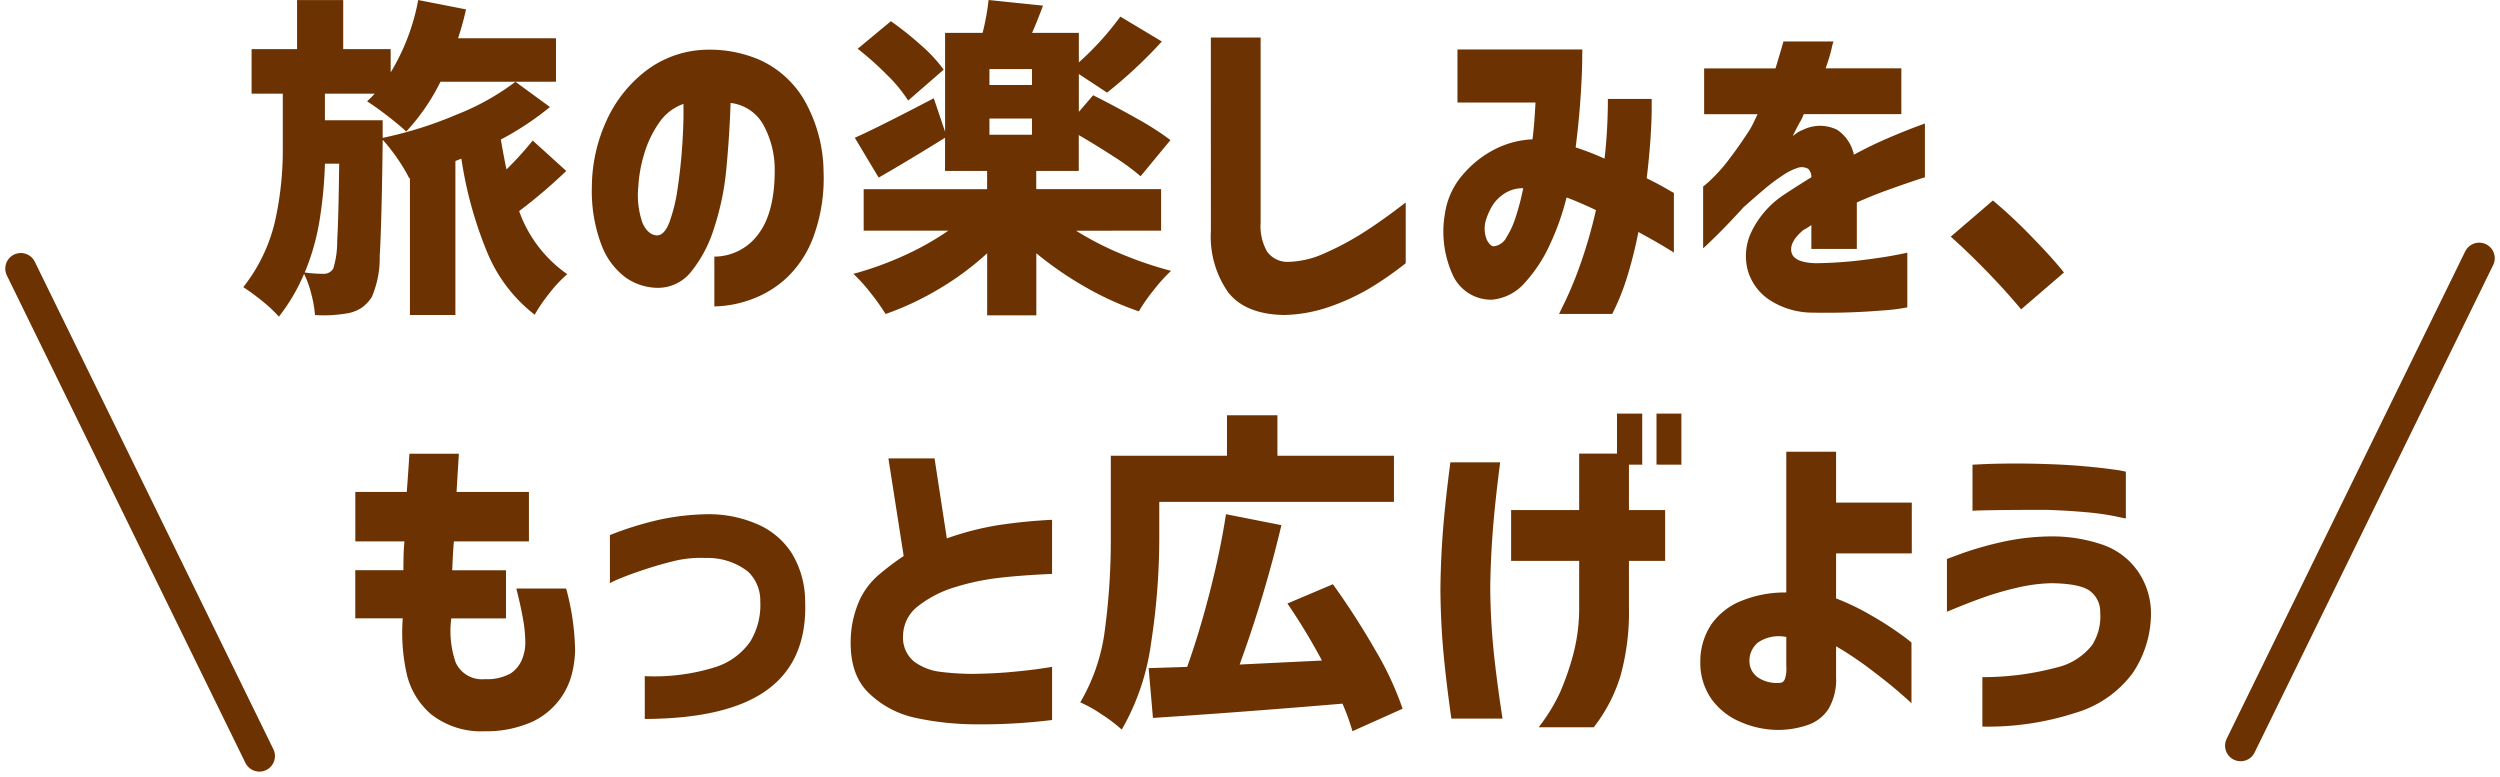 <svg xmlns="http://www.w3.org/2000/svg" width="241.013" height="74.894" viewBox="0 0 241.013 74.894">
  <g id="组_4258" data-name="组 4258" transform="translate(-66.993 -7152.608)">
    <path id="路径_6467" data-name="路径 6467" d="M-66.416-10.912A50.816,50.816,0,0,1-70.96-7.04,12.53,12.53,0,0,0-66.32-.96a12.471,12.471,0,0,0-1.7,1.808,15.535,15.535,0,0,0-1.44,2.1A14.651,14.651,0,0,1-74-2.976a38.454,38.454,0,0,1-2.528-9.12l-.576.224V2.976h-4.384V-10.24l-.064.032a16.091,16.091,0,0,0-1.168-1.936,16.96,16.96,0,0,0-1.392-1.776q-.1,8.128-.288,11.216a9.535,9.535,0,0,1-.768,3.952,3.735,3.735,0,0,1-.992,1.04,3.685,3.685,0,0,1-1.216.5,13.271,13.271,0,0,1-3.264.192A11.475,11.475,0,0,0-90.992.96a9.868,9.868,0,0,0-.7-1.952,17.945,17.945,0,0,1-2.432,4.128A12.183,12.183,0,0,0-95.664,1.68,22.425,22.425,0,0,0-97.552.288a16.153,16.153,0,0,0,3.04-6.272,31.532,31.532,0,0,0,.768-7.1v-5.28h-3.008v-4.288h4.384v-4.736h4.448v4.736h4.576v2.24a20.756,20.756,0,0,0,2.656-6.976l4.608.9a28.018,28.018,0,0,1-.768,2.784h9.44v4.192H-78.544a20.01,20.01,0,0,1-3.3,4.8q-.64-.608-1.824-1.52t-1.952-1.392q.384-.352.736-.736h-4.8v2.56h5.568v1.7a38.152,38.152,0,0,0,7.12-2.24,23.7,23.7,0,0,0,5.68-3.168l3.328,2.432a28.445,28.445,0,0,1-4.736,3.136q.352,2.016.544,2.88a31.442,31.442,0,0,0,2.528-2.784Zm-23.264-.7a42.326,42.326,0,0,1-.528,5.52A22.235,22.235,0,0,1-91.632-1.12a15.087,15.087,0,0,0,1.856.128,1.052,1.052,0,0,0,.9-.512A8.872,8.872,0,0,0-88.5-4.16q.128-2.176.192-7.456ZM-57.712-4.7q.736.032,1.232-1.248a15.854,15.854,0,0,0,.8-3.28q.3-2,.448-4.176t.112-3.968a4.7,4.7,0,0,0-2.352,1.824,10.284,10.284,0,0,0-1.44,3.024,13.2,13.2,0,0,0-.56,3.152,8.085,8.085,0,0,0,.416,3.5Q-58.544-4.768-57.712-4.7Zm11.392-6.432a9,9,0,0,0-1.12-4.272,4.165,4.165,0,0,0-3.136-2.064q-.1,3.1-.4,6.272a25.939,25.939,0,0,1-1.2,5.824,12.659,12.659,0,0,1-2.24,4.224,4.1,4.1,0,0,1-3.392,1.5,5.494,5.494,0,0,1-2.864-.976,6.906,6.906,0,0,1-2.3-3.024,14.614,14.614,0,0,1-.976-5.728,15.5,15.5,0,0,1,1.44-6.448,12.606,12.606,0,0,1,3.68-4.672,9.989,9.989,0,0,1,5.216-2.064,12.205,12.205,0,0,1,5.776.912A9.514,9.514,0,0,1-43.5-17.792a14.184,14.184,0,0,1,1.888,6.944A16.322,16.322,0,0,1-42.56-4.64,10.414,10.414,0,0,1-45.184-.592a10.024,10.024,0,0,1-3.5,2.1,10.848,10.848,0,0,1-3.456.64v-4.8A5.289,5.289,0,0,0-47.856-4.88Q-46.288-7.008-46.32-11.136Zm29.056,5.984a29.189,29.189,0,0,0,4.32,2.224A36.381,36.381,0,0,0-8.112-1.28,16.034,16.034,0,0,0-9.776.56a16.949,16.949,0,0,0-1.44,2.064A29.352,29.352,0,0,1-16.336.3,33.374,33.374,0,0,1-21.1-2.976V3.008H-25.84V-2.976A27.728,27.728,0,0,1-30.432.432a28.382,28.382,0,0,1-5.2,2.448A20.7,20.7,0,0,0-37.088.832,15.68,15.68,0,0,0-38.736-.992a31.4,31.4,0,0,0,4.88-1.76,27.419,27.419,0,0,0,4.272-2.4h-8.16v-4h11.9v-1.76H-29.9v-3.2q-3.552,2.208-6.4,3.84l-2.3-3.84q2.176-.96,7.616-3.808l1.088,3.232v-9.536h3.616a22.516,22.516,0,0,0,.576-3.168l5.248.544q-.608,1.632-1.056,2.624h4.512v2.848a28.486,28.486,0,0,0,4-4.416l4,2.4a44.735,44.735,0,0,1-5.28,4.928l-2.72-1.792v3.648l1.376-1.6q2.112,1.056,4.208,2.24a27.515,27.515,0,0,1,3.248,2.08l-2.88,3.488A21.716,21.716,0,0,0-13.6-12.272q-1.648-1.072-3.408-2.1v3.456h-4.1v1.76H-9.072v4ZM-33.456-17.7a14.042,14.042,0,0,0-2.016-2.448,30.039,30.039,0,0,0-2.848-2.544l3.2-2.656a31.2,31.2,0,0,1,2.928,2.336,14.239,14.239,0,0,1,2.16,2.336Zm11.936-1.5v-1.536h-4.1V-19.2Zm-4.1,3.232V-14.4h4.1v-1.568Zm21.344-7.808h4.8V-5.92a4.931,4.931,0,0,0,.624,2.784,2.428,2.428,0,0,0,1.936.992A8.932,8.932,0,0,0,6.656-2.96a27.784,27.784,0,0,0,3.68-1.952q1.808-1.136,4.176-2.96v5.856A32.842,32.842,0,0,1,10.928.464,21.683,21.683,0,0,1,7.184,2.176a14.245,14.245,0,0,1-4.384.8Q-.944,2.912-2.608.784a9.365,9.365,0,0,1-1.664-5.9Zm31.3,6.272H19.5v-5.12H31.536q0,.032-.016,1.312T31.36-17.9q-.144,2.128-.464,4.72A26.734,26.734,0,0,1,33.68-12.1q.16-1.376.24-2.816T34-17.856h4.224v1.04q0,1.008-.112,2.736t-.368,3.872q1.216.608,1.9,1.008t.72.4v5.76q-.032-.032-.96-.592T36.944-5.024Q36.528-2.912,35.92-.9a22.839,22.839,0,0,1-1.5,3.776H29.3q0-.032.592-1.232A36.891,36.891,0,0,0,31.3-1.776a46.875,46.875,0,0,0,1.552-5.36q-.736-.352-1.44-.656t-1.376-.56l-.016.032L30-8.288a24.223,24.223,0,0,1-1.536,4.352A14.156,14.156,0,0,1,26.016-.16,4.763,4.763,0,0,1,22.832,1.5,4.065,4.065,0,0,1,19.1-.768a10.058,10.058,0,0,1-.816-5.984,7.352,7.352,0,0,1,1.648-3.7,10.09,10.09,0,0,1,3.072-2.5,8.876,8.876,0,0,1,3.728-1.008q.128-1.024.192-1.952T27.024-17.5ZM22.992-3.648a1.578,1.578,0,0,0,1.232-.864,8.386,8.386,0,0,0,.88-1.92q.352-1.088.544-1.936t.192-.88a3.221,3.221,0,0,0-1.856.544,3.685,3.685,0,0,0-1.2,1.28,6.417,6.417,0,0,0-.56,1.312,2.9,2.9,0,0,0,.112,1.856Q22.672-3.648,22.992-3.648Zm25.44-12.736H43.28V-20.8h6.88q.352-1.152.56-1.872l.208-.72H55.76a3.3,3.3,0,0,0-.192.7,18.265,18.265,0,0,1-.576,1.888h7.3v4.416H52.88a3.986,3.986,0,0,1-.384.8q-.384.7-.672,1.312.032-.032.368-.272a1.977,1.977,0,0,1,.56-.3A3.716,3.716,0,0,1,56.1-14.88a3.828,3.828,0,0,1,1.616,2.4q1.792-.96,3.376-1.632t2.528-1.024l.944-.352V-10.3q-.032,0-.992.32t-2.48.864Q59.568-8.576,58-7.872v4.48H53.616V-5.7a3.486,3.486,0,0,1-.3.208,5.015,5.015,0,0,1-.464.272Q51.472-4.064,51.7-3.072t2.336,1.056a40.485,40.485,0,0,0,4.24-.272q2-.24,3.28-.48t1.312-.272V2.24a19.108,19.108,0,0,1-2.416.3,66.416,66.416,0,0,1-6.7.208A7.646,7.646,0,0,1,49.6,1.536a5.135,5.135,0,0,1-2.112-2.864,5.386,5.386,0,0,1,.336-3.68,8.952,8.952,0,0,1,3.136-3.6q.672-.448,1.328-.864t1.328-.832a1.114,1.114,0,0,0-.288-.8,1.244,1.244,0,0,0-.96-.128,5.623,5.623,0,0,0-1.52.752,18.256,18.256,0,0,0-1.9,1.44q-.992.848-1.856,1.616Q45.52-5.7,44.384-4.592t-1.2,1.136V-9.408a9.964,9.964,0,0,0,.784-.688,15.369,15.369,0,0,0,1.712-1.936q.96-1.248,2.016-2.88.224-.384.464-.9T48.432-16.384ZM73.84,2.432q-1.408-1.7-3.248-3.6T67.056-4.576L71.12-8.064a47.847,47.847,0,0,1,3.7,3.456Q76.88-2.5,77.968-1.12ZM-82.016,24.8h-4.736V20.032h4.96q.128-1.664.256-3.68h4.768q-.128,2.016-.224,3.68h6.976V24.8h-7.232q-.064.7-.1,1.408t-.064,1.376h5.184v4.64H-77.5a9.266,9.266,0,0,0,.432,4.272A2.787,2.787,0,0,0-74.24,38.08a4.634,4.634,0,0,0,2.448-.544A2.944,2.944,0,0,0-70.7,36.224a4.256,4.256,0,0,0,.336-1.664,13.2,13.2,0,0,0-.208-2.208q-.208-1.216-.656-3.008h4.8a24.25,24.25,0,0,1,.864,5.952,10.4,10.4,0,0,1-.288,2.192,6.988,6.988,0,0,1-1.216,2.576A7.053,7.053,0,0,1-69.7,42.192a10.8,10.8,0,0,1-4.544.912,7.81,7.81,0,0,1-5.216-1.648,7.294,7.294,0,0,1-2.384-4.1,18.235,18.235,0,0,1-.336-5.136h-4.576v-4.64h4.64q0-.672.016-1.376T-82.016,24.8Zm19.808,4.032v-4.64a32.08,32.08,0,0,1,4.848-1.5,23.787,23.787,0,0,1,4.72-.512,11.686,11.686,0,0,1,4.672.976,7.377,7.377,0,0,1,3.3,2.8,8.949,8.949,0,0,1,1.28,4.576q.224,5.7-3.584,8.528T-58.848,41.92V37.792a19.648,19.648,0,0,0,6.624-.816,6.485,6.485,0,0,0,3.552-2.528,6.77,6.77,0,0,0,.96-3.856,3.853,3.853,0,0,0-1.184-2.88,6.324,6.324,0,0,0-4.1-1.312,10.826,10.826,0,0,0-3.056.3q-1.488.368-2.928.848t-2.336.864A6.429,6.429,0,0,0-62.208,28.832Zm42.624-6.112v5.216q-2.976.128-5.152.384a23.228,23.228,0,0,0-4.224.9,10.752,10.752,0,0,0-3.5,1.792,3.654,3.654,0,0,0-1.488,2.912,2.96,2.96,0,0,0,1.088,2.48,5.33,5.33,0,0,0,2.544.976,25.191,25.191,0,0,0,3.216.192q2.016-.032,3.712-.192t2.752-.32l1.056-.16v5.12a55.543,55.543,0,0,1-7.424.416,27.874,27.874,0,0,1-5.744-.624,9.207,9.207,0,0,1-4.56-2.448Q-39.2,37.5-38.976,33.824a9.99,9.99,0,0,1,.88-3.456,7.241,7.241,0,0,1,1.872-2.4,26.791,26.791,0,0,1,2.336-1.76L-35.36,16.8h4.448l1.184,7.712a28.289,28.289,0,0,1,4.864-1.264A51.256,51.256,0,0,1-19.584,22.72Zm0,0v5.216q-2.976.128-5.152.384a23.228,23.228,0,0,0-4.224.9,10.752,10.752,0,0,0-3.5,1.792,3.654,3.654,0,0,0-1.488,2.912,2.96,2.96,0,0,0,1.088,2.48,5.33,5.33,0,0,0,2.544.976,25.191,25.191,0,0,0,3.216.192q2.016-.032,3.712-.192t2.752-.32l1.056-.16v5.12a55.543,55.543,0,0,1-7.424.416,27.874,27.874,0,0,1-5.744-.624,9.207,9.207,0,0,1-4.56-2.448Q-39.2,37.5-38.976,33.824a9.99,9.99,0,0,1,.88-3.456,7.241,7.241,0,0,1,1.872-2.4,26.791,26.791,0,0,1,2.336-1.76L-35.36,16.8h4.448l1.184,7.712a28.289,28.289,0,0,1,4.864-1.264A51.256,51.256,0,0,1-19.584,22.72Zm10.336,1.664a65.9,65.9,0,0,1-.784,10.176,22.752,22.752,0,0,1-2.832,8.384,14.6,14.6,0,0,0-1.92-1.456,12.4,12.4,0,0,0-2.08-1.168,18.3,18.3,0,0,0,2.384-7.072,65.137,65.137,0,0,0,.56-8.864v-7.84h11.2v-3.9H2.144v3.9H13.376v4.448H-9.248ZM9.376,43.1a21.383,21.383,0,0,0-.96-2.656q-9.888.832-18.272,1.376l-.416-4.8L-6.56,36.9q1.152-3.2,2.176-7.184t1.568-7.536l5.344,1.056A119.936,119.936,0,0,1-1.5,36.672l7.936-.384a58.6,58.6,0,0,0-3.328-5.5l4.384-1.856a73.527,73.527,0,0,1,4.08,6.336,30.492,30.492,0,0,1,2.64,5.664Zm9.44-25.92h4.8q-.48,3.712-.7,6.48t-.256,5.68q.032,3.1.32,5.952t.864,6.592H18.912q-.512-3.616-.768-6.416t-.288-6q.032-3.04.256-5.824T18.816,17.184Zm12.416,9.5h-6.56v-4.9h6.56v-5.44h4.8v5.44H39.52v4.9H36.032v4.448a23.059,23.059,0,0,1-.816,6.64A15.332,15.332,0,0,1,32.64,42.72H27.328a17.615,17.615,0,0,0,2.048-3.328,26.467,26.467,0,0,0,1.264-3.616,17.413,17.413,0,0,0,.592-4.7Zm3.648-9.28V12.48h2.432v4.928Zm3.808,0V12.48h2.4v4.928ZM56,34.912v2.976a5.545,5.545,0,0,1-.736,3.072,3.871,3.871,0,0,1-2.08,1.568,8.746,8.746,0,0,1-2.784.448,9.084,9.084,0,0,1-3.568-.752A6.584,6.584,0,0,1,44,40.016a6.078,6.078,0,0,1-1.088-3.568,6.4,6.4,0,0,1,1.12-3.728A6.483,6.483,0,0,1,47.1,30.448a10.986,10.986,0,0,1,4.1-.72V16.16H56v4.9h7.3v4.9H56V30.3a23.058,23.058,0,0,1,3.3,1.584,31.754,31.754,0,0,1,2.816,1.792,13.254,13.254,0,0,1,1.152.88v5.856q-.032-.064-1.152-1.04T59.3,37.12A32.915,32.915,0,0,0,56,34.912Zm-5.376,3.52q.288,0,.448-.384A3.2,3.2,0,0,0,51.2,36.8V34.016a3.559,3.559,0,0,0-2.72.528,2.258,2.258,0,0,0-.832,1.776,1.912,1.912,0,0,0,.9,1.648A3.251,3.251,0,0,0,50.624,38.432ZM69.152,21.856V17.408l.944-.048q.944-.048,2.544-.064t3.616.048q2.048.064,3.792.224t2.8.32a9.211,9.211,0,0,1,1.088.192v4.512q-.032,0-1.088-.224a25.115,25.115,0,0,0-2.8-.384q-1.744-.16-3.792-.224-3.168,0-5.12.032T69.152,21.856Zm-2.464,9.728V26.5q.064-.032,1.5-.56A32.389,32.389,0,0,1,71.9,24.88a22.552,22.552,0,0,1,4.832-.56,14.944,14.944,0,0,1,4.816.752,6.887,6.887,0,0,1,3.5,2.544,7.145,7.145,0,0,1,1.312,4.16,10.354,10.354,0,0,1-1.76,5.712,10.548,10.548,0,0,1-5.52,3.84,27.383,27.383,0,0,1-8.976,1.328V37.888a27.509,27.509,0,0,0,7.152-.928,6.083,6.083,0,0,0,3.424-2.16,5.084,5.084,0,0,0,.784-3.12,2.5,2.5,0,0,0-.944-2.064q-.944-.752-3.792-.784a15.981,15.981,0,0,0-3.264.432,30.126,30.126,0,0,0-3.264.944Q68.672,30.752,66.688,31.584Z" transform="translate(188 7180)" fill="#6c3201"/>
    <g id="组_4024" data-name="组 4024" transform="translate(1.5 69)">
      <line id="直线_123" data-name="直线 123" x2="23" y2="46.995" transform="translate(67.5 7109.5)" fill="none" stroke="#6c3201" stroke-linecap="round" stroke-width="3"/>
      <line id="直线_124" data-name="直线 124" x1="23" y2="46.995" transform="translate(281.5 7108.5)" fill="none" stroke="#6c3201" stroke-linecap="round" stroke-width="3"/>
    </g>
  </g>
</svg>
